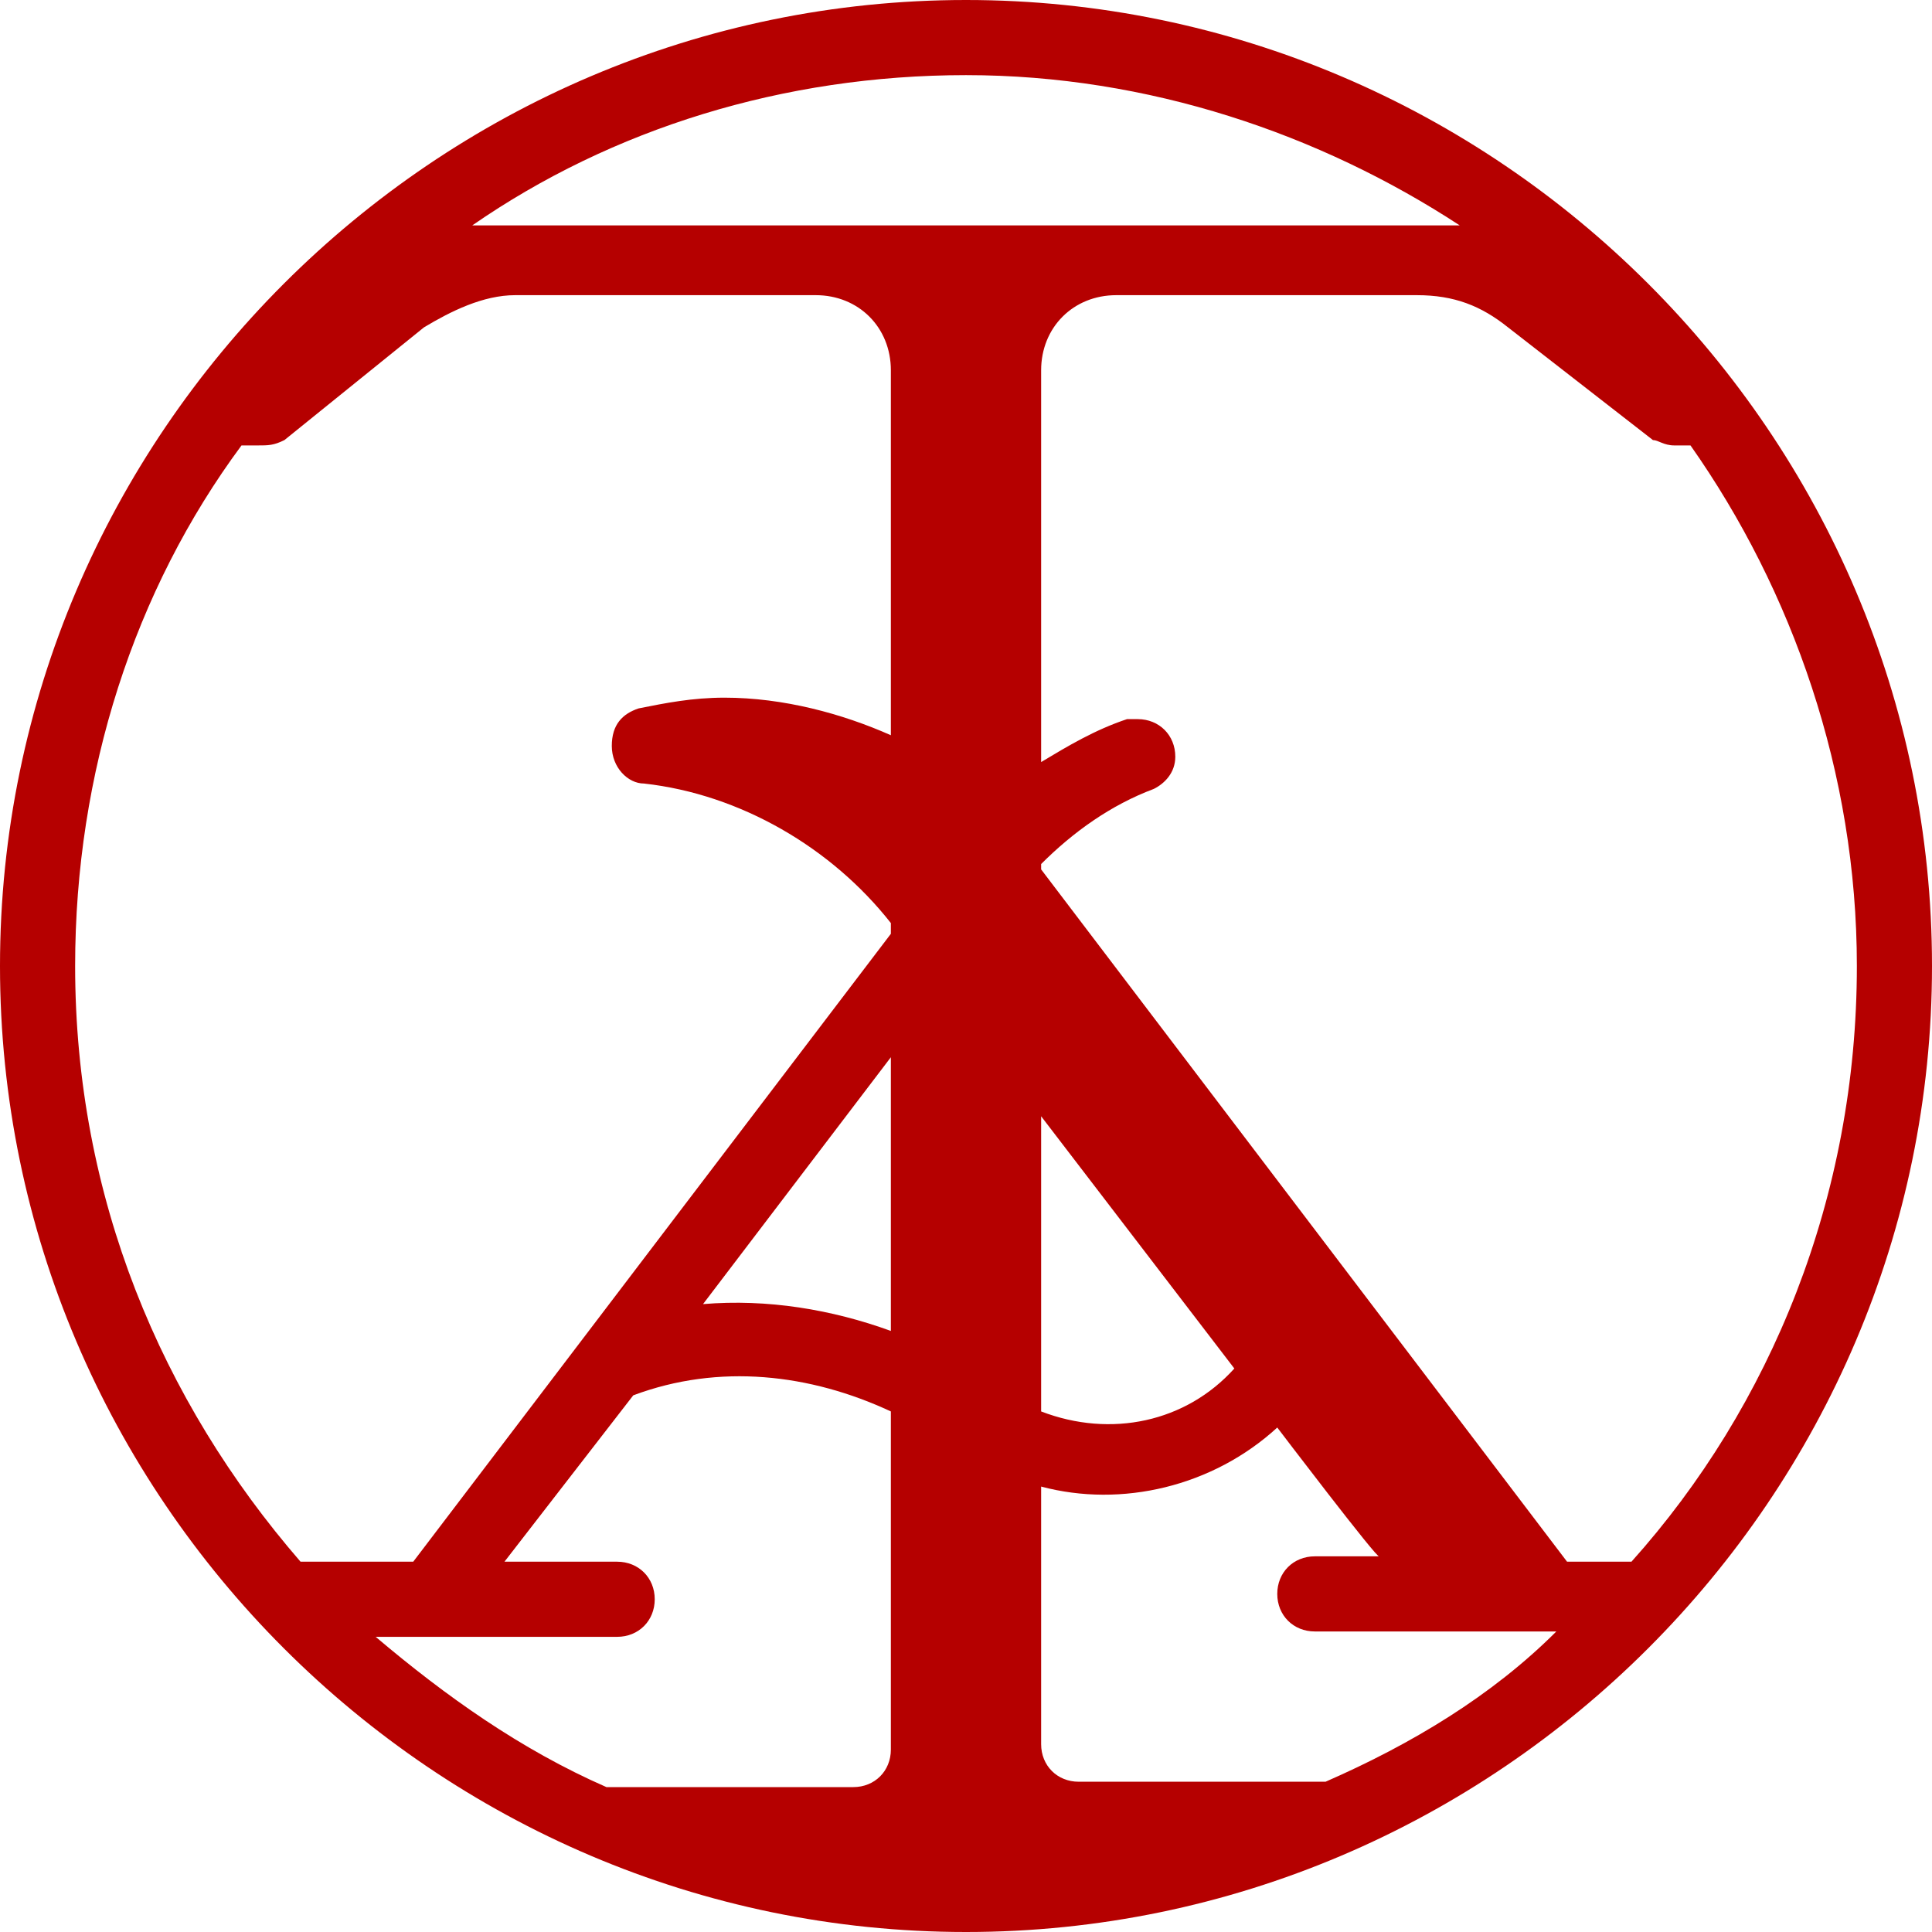 <?xml version="1.0" encoding="utf-8"?>
<!-- Generator: Adobe Illustrator 24.0.1, SVG Export Plug-In . SVG Version: 6.00 Build 0)  -->
<svg version="1.1" id="Layer_1" xmlns:xodm="http://www.corel.com/coreldraw/odm/2003"
	 xmlns="http://www.w3.org/2000/svg" xmlns:xlink="http://www.w3.org/1999/xlink" x="0px" y="0px" viewBox="0 0 36 36"
	 style="enable-background:new 0 0 36 36;" xml:space="preserve">
<style type="text/css">
	.st0{fill:#B50000;}
</style>
<g id="Layer_x0020_1">
	<path class="st0" d="M13.1,24.3c1.2-0.1,2.4,0.1,3.5,0.5v-5.1L13.1,24.3z M16.6,13.7V6.9c0-0.8-0.6-1.4-1.4-1.4H9.6
		C9,5.5,8.4,5.8,7.9,6.1L5.3,8.2C5.1,8.3,5,8.3,4.8,8.3H4.5c-2,2.7-3.1,6.1-3.1,9.7c0,4.3,1.6,8.1,4.2,11.1h2.1l8.9-11.7v-0.2
		c-1.1-1.4-2.8-2.4-4.6-2.6c-0.3,0-0.6-0.3-0.6-0.7s0.2-0.6,0.5-0.7c0.5-0.1,1-0.2,1.6-0.2C14.6,13,15.7,13.3,16.6,13.7z M19.4,20.8
		v5.5c1.3,0.5,2.7,0.2,3.6-0.8L19.4,20.8z M23.8,26.6c-1.2,1.1-2.9,1.5-4.4,1.1v4.8c0,0.4,0.3,0.7,0.7,0.7h4.6
		c1.6-0.7,3.1-1.6,4.3-2.8h-4.5c-0.4,0-0.7-0.3-0.7-0.7c0-0.4,0.3-0.7,0.7-0.7h1.2C25.7,29.1,23.8,26.6,23.8,26.6z M29.2,29.1h1.2
		c2.6-2.9,4.2-6.8,4.2-11.1c0-3.6-1.2-7-3.1-9.7h-0.3c-0.2,0-0.3-0.1-0.4-0.1l-2.7-2.1c-0.5-0.4-1-0.6-1.7-0.6h-5.6
		c-0.8,0-1.4,0.6-1.4,1.4v7.3c0.5-0.3,1-0.6,1.6-0.8c0.1,0,0.1,0,0.2,0c0.4,0,0.7,0.3,0.7,0.7c0,0.3-0.2,0.5-0.4,0.6
		c-0.8,0.3-1.5,0.8-2.1,1.4v0.1C19.4,16.2,29.2,29.1,29.2,29.1z M9.4,29.1h2.1c0.4,0,0.7,0.3,0.7,0.7c0,0.4-0.3,0.7-0.7,0.7H7
		c1.3,1.1,2.7,2.1,4.3,2.8h4.6c0.4,0,0.7-0.3,0.7-0.7v-6.3c-1.5-0.7-3.2-0.9-4.8-0.3L9.4,29.1z M27.2,4.2c-2.6-1.7-5.8-2.8-9.2-2.8
		s-6.6,1-9.2,2.8H18C18,4.2,27.2,4.2,27.2,4.2z M18,0c9.9,0,18,8.1,18,18s-8.1,18-18,18S0,27.9,0,18S8.1,0,18,0z"/>
</g>
</svg>
